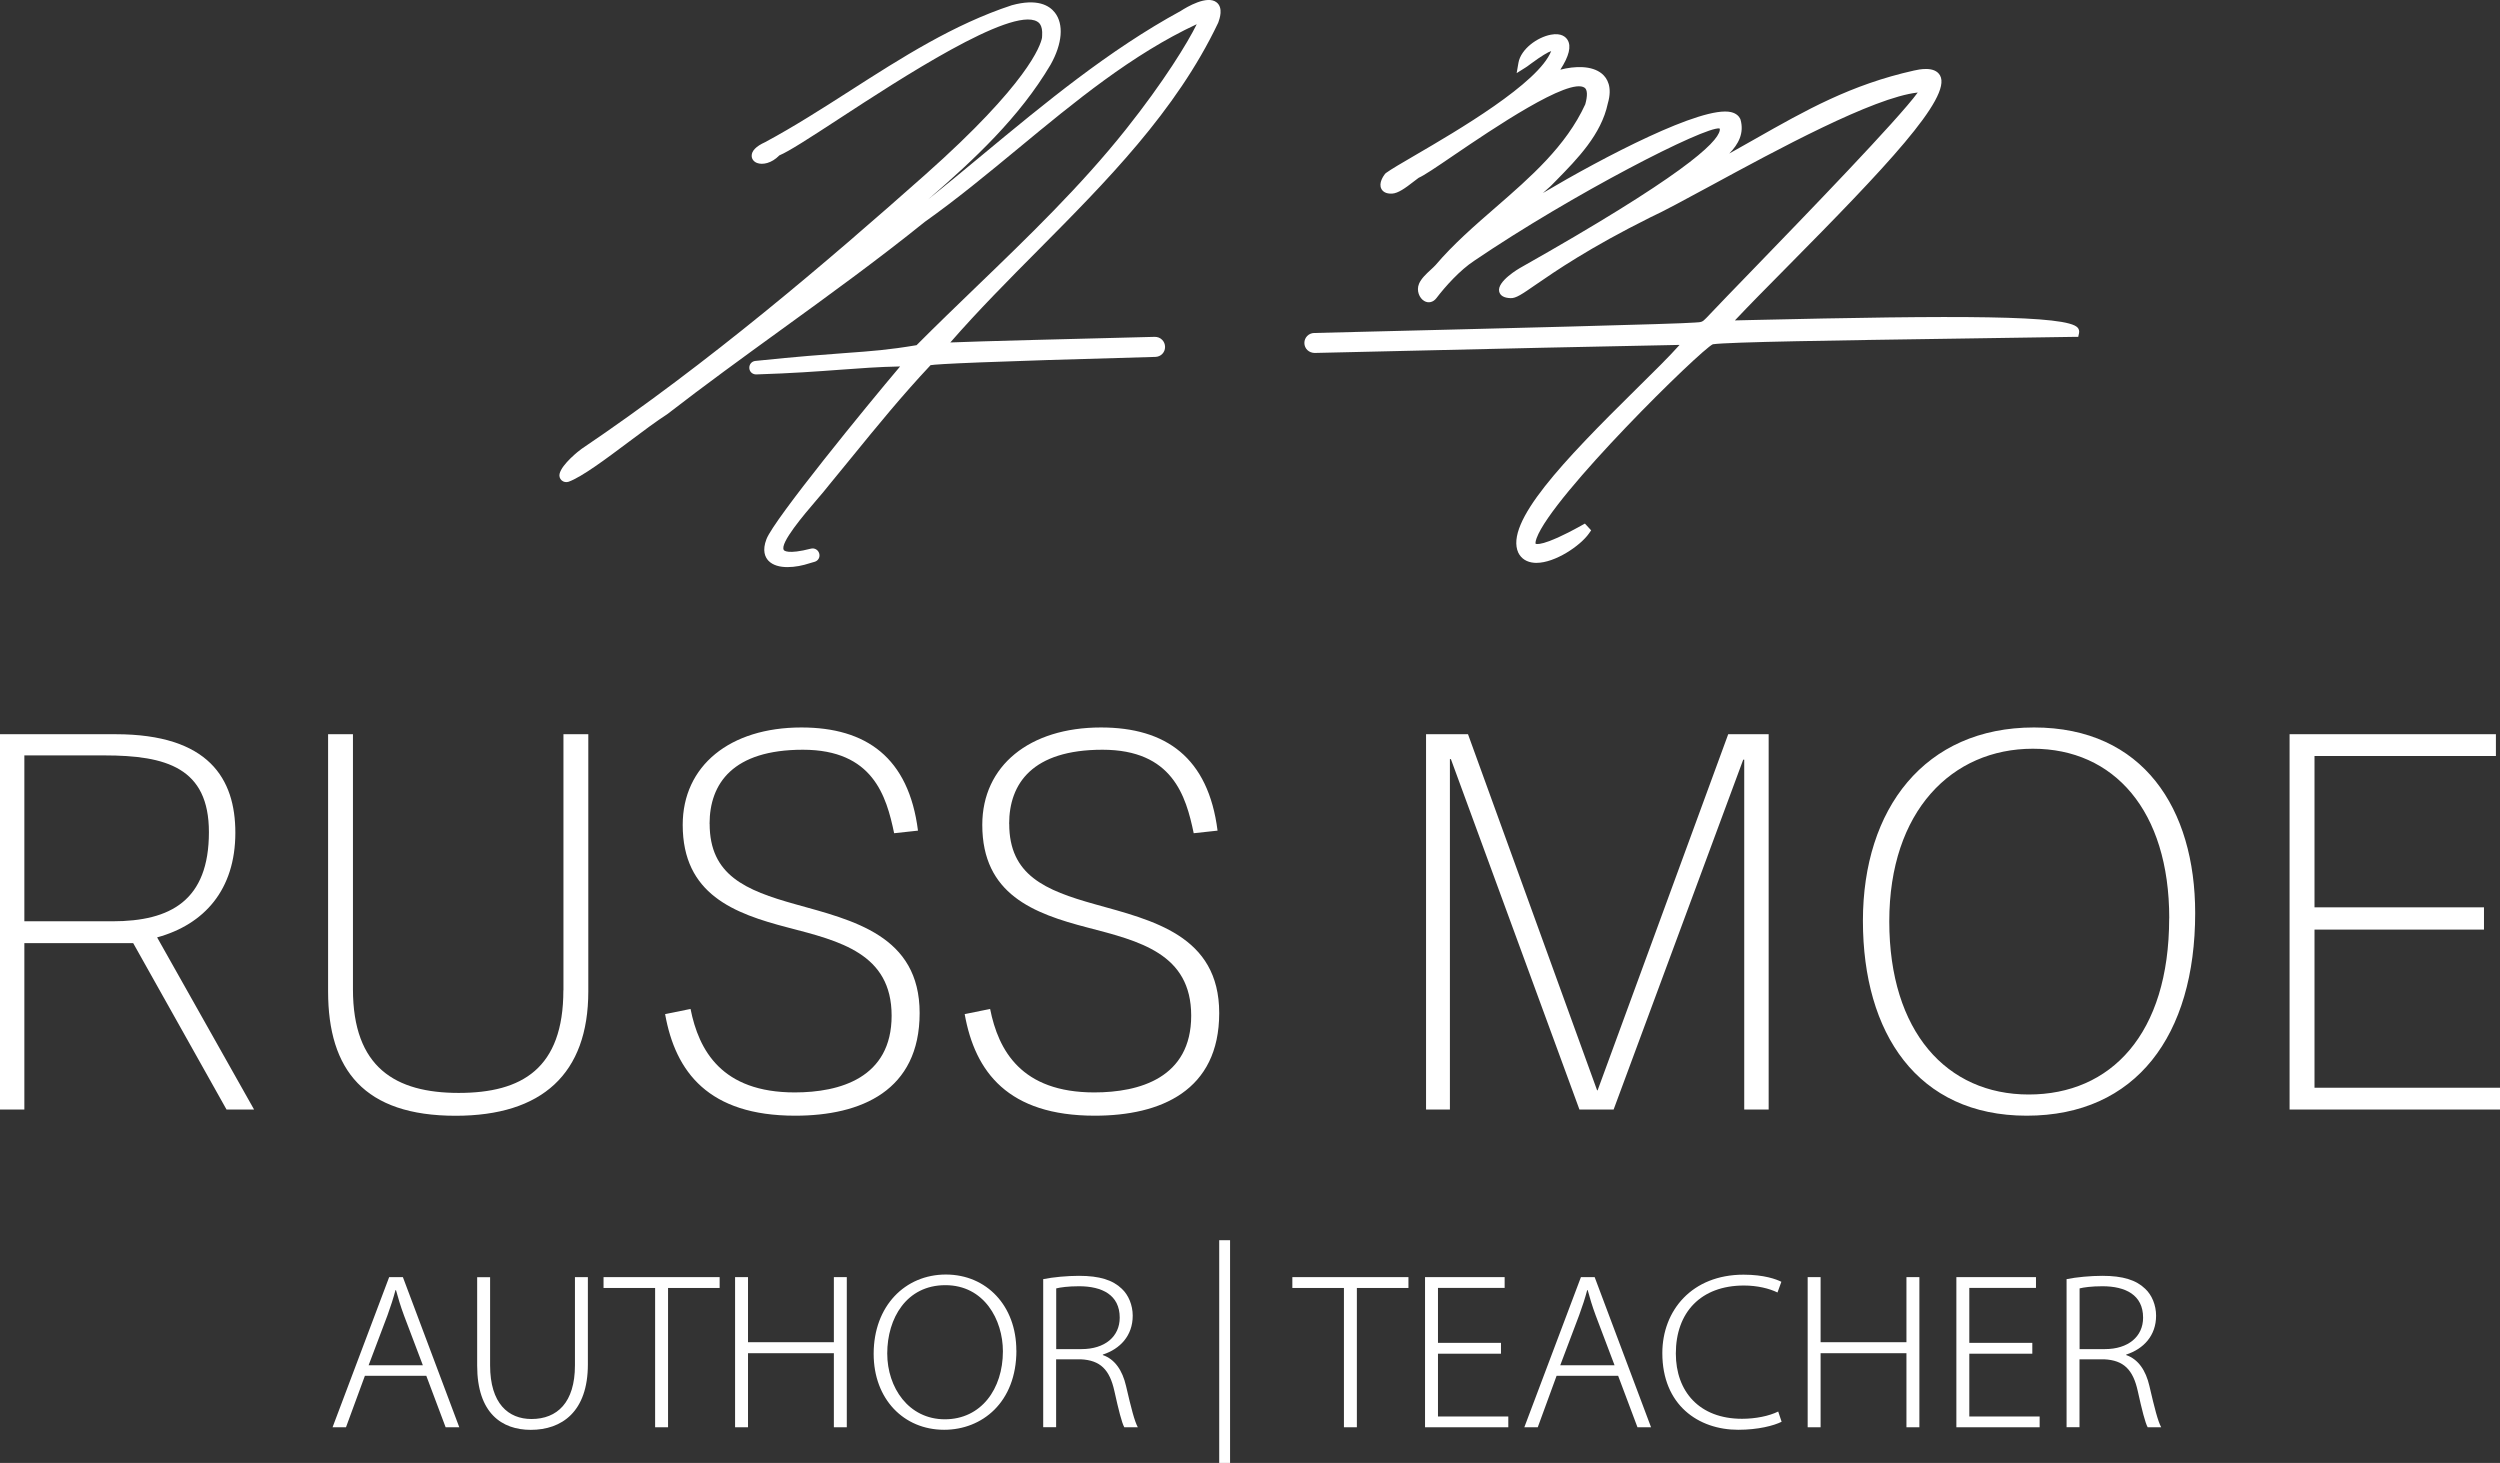 <?xml version="1.0" encoding="UTF-8"?> <svg xmlns="http://www.w3.org/2000/svg" id="Layer_1" data-name="Layer 1" viewBox="0 0 347.99 203.63"><rect x="0" y="0" width="347.99" height="203.63" fill="#333333" stroke="none"/><defs><style> .cls-1 { fill: #fff; stroke-width: 0px; } </style></defs><g><path class="cls-1" d="M35.35,154.44h-3.82l-12.99-23.16H3.39v23.16H0v-52.24h16.09c12.99,0,16.67,6.21,16.67,13.71,0,7.94-4.33,12.77-10.89,14.57l13.49,23.95h-.01ZM15.66,128.24c8.08,0,13.42-2.89,13.42-12.41,0-8.95-5.92-10.68-14.57-10.68H3.39v23.09h12.27Z"></path><path class="cls-1" d="M78.43,137.84v-35.64h3.46v35.79c0,11.47-6.42,17.32-18.47,17.32-12.7,0-17.75-6.35-17.75-17.32v-35.79h3.46v35.5c0,10.9,5.92,14.43,14.72,14.43s14.57-3.39,14.57-14.29h.01Z"></path><path class="cls-1" d="M98.78,114.68c0,7.14,4.98,9.24,11.91,11.18,8.01,2.24,17.32,4.33,17.32,15.15s-8.15,14.29-17.32,14.29c-12.05,0-16.67-6.06-18.11-14.14l3.54-.72c1.15,5.77,4.33,11.62,14.5,11.62,6.28,0,13.49-2.02,13.49-10.68s-7.22-10.39-14.43-12.27c-7.5-1.95-14.65-4.62-14.65-14.29,0-8.23,6.57-13.56,16.52-13.56,9.02,0,14.94,4.18,16.23,14.36l-3.32.36c-1.08-5.2-2.96-11.62-12.7-11.62s-12.99,4.69-12.99,10.32h0Z"></path><path class="cls-1" d="M140.48,114.68c0,7.14,4.98,9.24,11.91,11.18,8.01,2.24,17.32,4.33,17.32,15.15s-8.15,14.29-17.32,14.29c-12.05,0-16.67-6.06-18.11-14.14l3.54-.72c1.15,5.77,4.33,11.62,14.5,11.62,6.28,0,13.49-2.02,13.49-10.68s-7.22-10.39-14.43-12.27c-7.5-1.95-14.65-4.62-14.65-14.29,0-8.23,6.57-13.56,16.52-13.56,9.02,0,14.94,4.18,16.23,14.36l-3.32.36c-1.08-5.2-2.96-11.62-12.7-11.62s-12.99,4.69-12.99,10.32h.01Z"></path><path class="cls-1" d="M246.18,154.44h-3.39v-48.7h-.14l-18.04,48.7h-4.76l-17.89-48.77h-.14v48.77h-3.32v-52.24h5.84l17.97,49.57h.07l18.18-49.57h5.63v52.24h-.01Z"></path><path class="cls-1" d="M259.31,128.17c0-15.58,8.59-26.91,23.81-26.91s22.44,11.33,22.44,25.83c0,17.03-8.23,28.21-23.45,28.21s-22.8-11.47-22.8-27.13ZM301.95,127.81c0-15.01-7.72-23.59-18.98-23.59s-19.99,8.66-19.99,24.03,8.01,24.1,19.41,24.1,19.55-8.37,19.55-24.53h.01Z"></path><path class="cls-1" d="M322.16,151.41h25.83v3.03h-29.29v-52.24h28.72v3.03h-25.25v21.07h23.59v3.1h-23.59v22.01h0Z"></path></g><g><path class="cls-1" d="M164.36,1.52c-10.01,5.45-18.95,12.86-27.59,20.02-2.48,2.06-5.01,4.15-7.57,6.21,6.4-5.54,12.71-11.42,17.04-18.75,1.64-2.92,1.86-5.63.59-7.25-.78-1-2.45-1.99-5.99-1.02-8.1,2.66-15.38,7.33-22.42,11.84-3.87,2.48-7.88,5.05-11.92,7.22-1.26.57-1.89,1.22-1.87,1.92.01.44.3.81.76.98.74.28,2.01.06,3.09-1.06,1.33-.55,4.27-2.46,8.3-5.09,8.38-5.47,23.97-15.66,27.59-13.54.19.11.79.46.69,1.96l-.02.31c-.2,1.04-1.89,6.3-16.28,19.07-13.66,12.12-30.02,26.13-47.82,38.15-.31.21-2.74,2.12-3.05,3.46-.08.34.03.69.29.92.26.23.63.3.96.19,1.84-.66,5.19-3.16,8.43-5.59,1.95-1.46,3.79-2.84,5.3-3.81,5.19-4.02,10.61-7.95,15.85-11.75,6.64-4.81,13.51-9.79,20.01-15.03,4.45-3.15,8.81-6.76,13.04-10.25,7.78-6.43,15.81-13.07,24.81-17.26-1.24,2.54-4.57,7.99-9.86,14.64-6.26,7.88-13.65,15-20.79,21.88-2.76,2.66-5.61,5.41-8.35,8.16-3.86.65-6.14.82-9.88,1.09-2.95.22-6.62.48-12.55,1.1-.52.05-.88.49-.85,1,.03.52.45.89.97.88,5.04-.16,8.55-.42,11.64-.65,2.85-.21,5.33-.4,8.38-.46-4.6,5.43-17.52,21.24-18.6,24.03-.62,1.6-.19,2.52.27,3.01.61.64,1.58.89,2.65.89s2.12-.22,3.1-.54c.12-.04.25-.07.37-.11.11-.03.22-.06.32-.09.5-.15.78-.65.63-1.16-.14-.5-.65-.8-1.15-.67-3.27.84-3.74.26-3.78.19-.59-.94,2.85-4.96,4.5-6.89.72-.84,1.4-1.63,1.88-2.26,1.04-1.27,2.06-2.52,3.07-3.75,3.6-4.42,7.01-8.6,10.98-12.83.92-.16,7.19-.49,31.3-1.15.75-.02,1.34-.62,1.34-1.37v-.02c0-.38-.15-.74-.42-1-.27-.27-.62-.4-1.02-.4-12.04.3-24.6.62-28.45.78,3.85-4.42,8.11-8.71,12.23-12.86,9.43-9.5,19.19-19.32,25.03-31.59l.04-.09c.18-.5.73-2.04-.24-2.8-1.31-1.04-4.14.65-4.95,1.17l-.03.02Z"></path><path class="cls-1" d="M289.21,45.62c-1.44-1.76-16.47-1.74-45.57-1.07l-2.15.05c1.89-2.01,4.42-4.57,7.28-7.46,13.53-13.67,22.97-23.58,21.28-26.63-.74-1.34-2.92-.85-3.64-.69-8.79,1.97-15,5.49-22.19,9.57-1.15.65-2.31,1.31-3.51,1.98,1.27-1.3,2.1-2.83,1.56-4.73l-.05-.12c-.16-.32-.51-.73-1.25-.91-3.99-.96-17.85,6.3-26.21,11.26.35-.31.71-.62,1.06-.94l.81-.82c2.93-2.99,6.26-6.38,7.17-10.71.67-2.3-.08-3.52-.82-4.14-1.4-1.16-3.79-1.08-5.79-.56,1.22-1.89,1.55-3.25,1.01-4.14-.24-.39-.85-1.01-2.33-.73-1.91.36-4.18,2.02-4.51,3.91l-.25,1.44,1.24-.78c.18-.11.45-.31.77-.55,1.48-1.09,2.32-1.57,2.8-1.75-1.71,4.46-13.21,11.17-18.89,14.48-1.91,1.11-3.41,1.99-4.11,2.5l-.13.12c-.22.29-.93,1.28-.51,2.09.17.33.58.71,1.5.66.83-.05,1.81-.75,2.99-1.67.27-.21.51-.4.7-.53.74-.32,2.32-1.38,4.97-3.19,5.2-3.53,16.02-10.88,18.14-9.34.39.28.41,1.13.08,2.3-2.67,5.83-7.64,10.15-12.45,14.33-2.9,2.52-5.9,5.12-8.38,8.04-.19.21-.44.44-.69.67-.62.57-1.32,1.22-1.62,1.94-.4.95.05,2.01.73,2.4.58.34,1.25.18,1.69-.4,1.27-1.67,3.31-3.92,5.26-5.2,13.71-9.3,32.18-18.76,34.16-18.42.03.06.05.14.02.27-.31,1.75-5.38,6.49-27.82,19.16-.03.02-3.23,1.84-2.88,3.28.14.57.67.88,1.58.91.75.04,1.61-.56,3.49-1.86,2.78-1.91,7.42-5.12,15.94-9.37,1.8-.82,4.87-2.49,8.42-4.41,9.14-4.96,22.67-12.31,28.83-12.98-2.73,3.75-15.58,17.03-22.79,24.48-2.79,2.88-5.17,5.34-6.65,6.91-.57.57-.59.57-1.61.63-2.36.2-26.4.8-52.97,1.45-.76.02-1.36.63-1.36,1.39,0,.38.15.73.42.99.27.26.63.39,1,.4,22.85-.55,45.2-1.02,50.81-1.12-1.43,1.61-3.64,3.79-6.12,6.23-10.07,9.93-18.25,18.49-16.33,22.7.42.84,1.19,1.32,2.23,1.4.09,0,.19.01.29.01,2.61,0,6.13-2.39,7.32-4.1l.3-.43-.87-.94-.45.25c-5.53,3.09-6.38,2.57-6.41,2.56,0,0-.08-.18.13-.76,2.15-5.94,22.87-26.27,24.54-27.01,2.27-.32,17.13-.54,34.34-.79,5.23-.08,10.66-.16,16.01-.24h.51l.11-.51c.06-.27,0-.55-.19-.78v.02ZM182.99,48.5h0Z"></path></g><g><path class="cls-1" d="M50.79,191.51l-2.63,7.16h-1.87l7.88-20.9h1.91l7.85,20.9h-1.9l-2.69-7.16h-8.57ZM58.86,190.04l-2.62-6.92c-.52-1.4-.81-2.42-1.12-3.54h-.07c-.3,1.14-.64,2.19-1.1,3.47l-2.64,6.99h7.55Z"></path><path class="cls-1" d="M68.22,177.77v12.28c0,5.33,2.55,7.47,5.76,7.47,3.57,0,6.05-2.29,6.05-7.47v-12.28h1.8v12.15c0,6.58-3.62,9.11-7.95,9.11-4,0-7.46-2.3-7.46-8.94v-12.31h1.8Z"></path><path class="cls-1" d="M91.19,179.28h-7.18v-1.51h16.16v1.51h-7.18v19.39h-1.8v-19.39Z"></path><path class="cls-1" d="M104.12,177.77v9.06h11.95v-9.06h1.8v20.9h-1.8v-10.31h-11.95v10.31h-1.8v-20.9h1.8Z"></path><path class="cls-1" d="M141.48,187.98c0,7.24-4.79,11.04-10.06,11.04-5.63,0-9.81-4.28-9.81-10.57,0-6.68,4.39-11.04,10.05-11.04s9.81,4.35,9.81,10.57ZM123.5,188.4c0,4.74,2.97,9.16,8.02,9.16s8.08-4.22,8.08-9.46c0-4.4-2.61-9.21-8.01-9.21s-8.09,4.59-8.09,9.51Z"></path><path class="cls-1" d="M145.22,178.05c1.37-.28,3.33-.46,4.97-.46,2.88,0,4.71.59,5.96,1.8.93.86,1.52,2.27,1.52,3.75,0,2.78-1.75,4.63-4.16,5.41v.07c1.67.57,2.73,2.13,3.23,4.3.74,3.19,1.18,4.89,1.64,5.75h-1.88c-.34-.6-.8-2.41-1.38-5.04-.66-2.98-1.95-4.29-4.68-4.42h-3.43v9.45h-1.8v-20.62ZM147.02,187.79h3.52c3.25,0,5.32-1.74,5.32-4.38,0-3.16-2.45-4.37-5.66-4.37-1.53,0-2.64.16-3.18.3v8.45Z"></path><path class="cls-1" d="M171.22,172.63v31.01h-1.51v-31.01h1.51Z"></path><path class="cls-1" d="M187.07,179.28h-7.18v-1.51h16.16v1.51h-7.18v19.39h-1.8v-19.39Z"></path><path class="cls-1" d="M208.93,188.43h-8.77v8.74h9.79v1.5h-11.59v-20.9h11.08v1.5h-9.28v7.65h8.77v1.5Z"></path><path class="cls-1" d="M216.67,191.51l-2.62,7.16h-1.87l7.88-20.9h1.91l7.85,20.9h-1.89l-2.69-7.16h-8.57ZM224.74,190.04l-2.62-6.92c-.52-1.4-.81-2.42-1.12-3.54h-.07c-.3,1.14-.64,2.19-1.11,3.47l-2.64,6.99h7.55Z"></path><path class="cls-1" d="M248,197.9c-1.1.55-3.28,1.12-6.05,1.12-5.55,0-10.56-3.45-10.56-10.67,0-5.94,4.13-10.92,11.3-10.92,2.88,0,4.57.64,5.27.99l-.54,1.49c-1.14-.56-2.81-.97-4.67-.97-6.01,0-9.48,3.75-9.48,9.46,0,5.29,3.27,9.09,9.21,9.09,1.89,0,3.76-.38,5.04-1.01l.48,1.44Z"></path><path class="cls-1" d="M253.42,177.77v9.06h11.95v-9.06h1.8v20.9h-1.8v-10.31h-11.95v10.31h-1.8v-20.9h1.8Z"></path><path class="cls-1" d="M282.89,188.43h-8.77v8.74h9.79v1.5h-11.59v-20.9h11.08v1.5h-9.28v7.65h8.77v1.5Z"></path><path class="cls-1" d="M287.67,178.05c1.37-.28,3.33-.46,4.97-.46,2.88,0,4.71.59,5.96,1.8.93.86,1.52,2.27,1.52,3.75,0,2.78-1.75,4.63-4.16,5.41v.07c1.67.57,2.73,2.13,3.23,4.3.74,3.19,1.18,4.89,1.64,5.75h-1.88c-.34-.6-.8-2.41-1.38-5.04-.66-2.98-1.95-4.29-4.68-4.42h-3.43v9.45h-1.8v-20.62ZM289.47,187.79h3.52c3.25,0,5.32-1.74,5.32-4.38,0-3.16-2.45-4.37-5.66-4.37-1.53,0-2.64.16-3.18.3v8.45Z"></path></g></svg> 